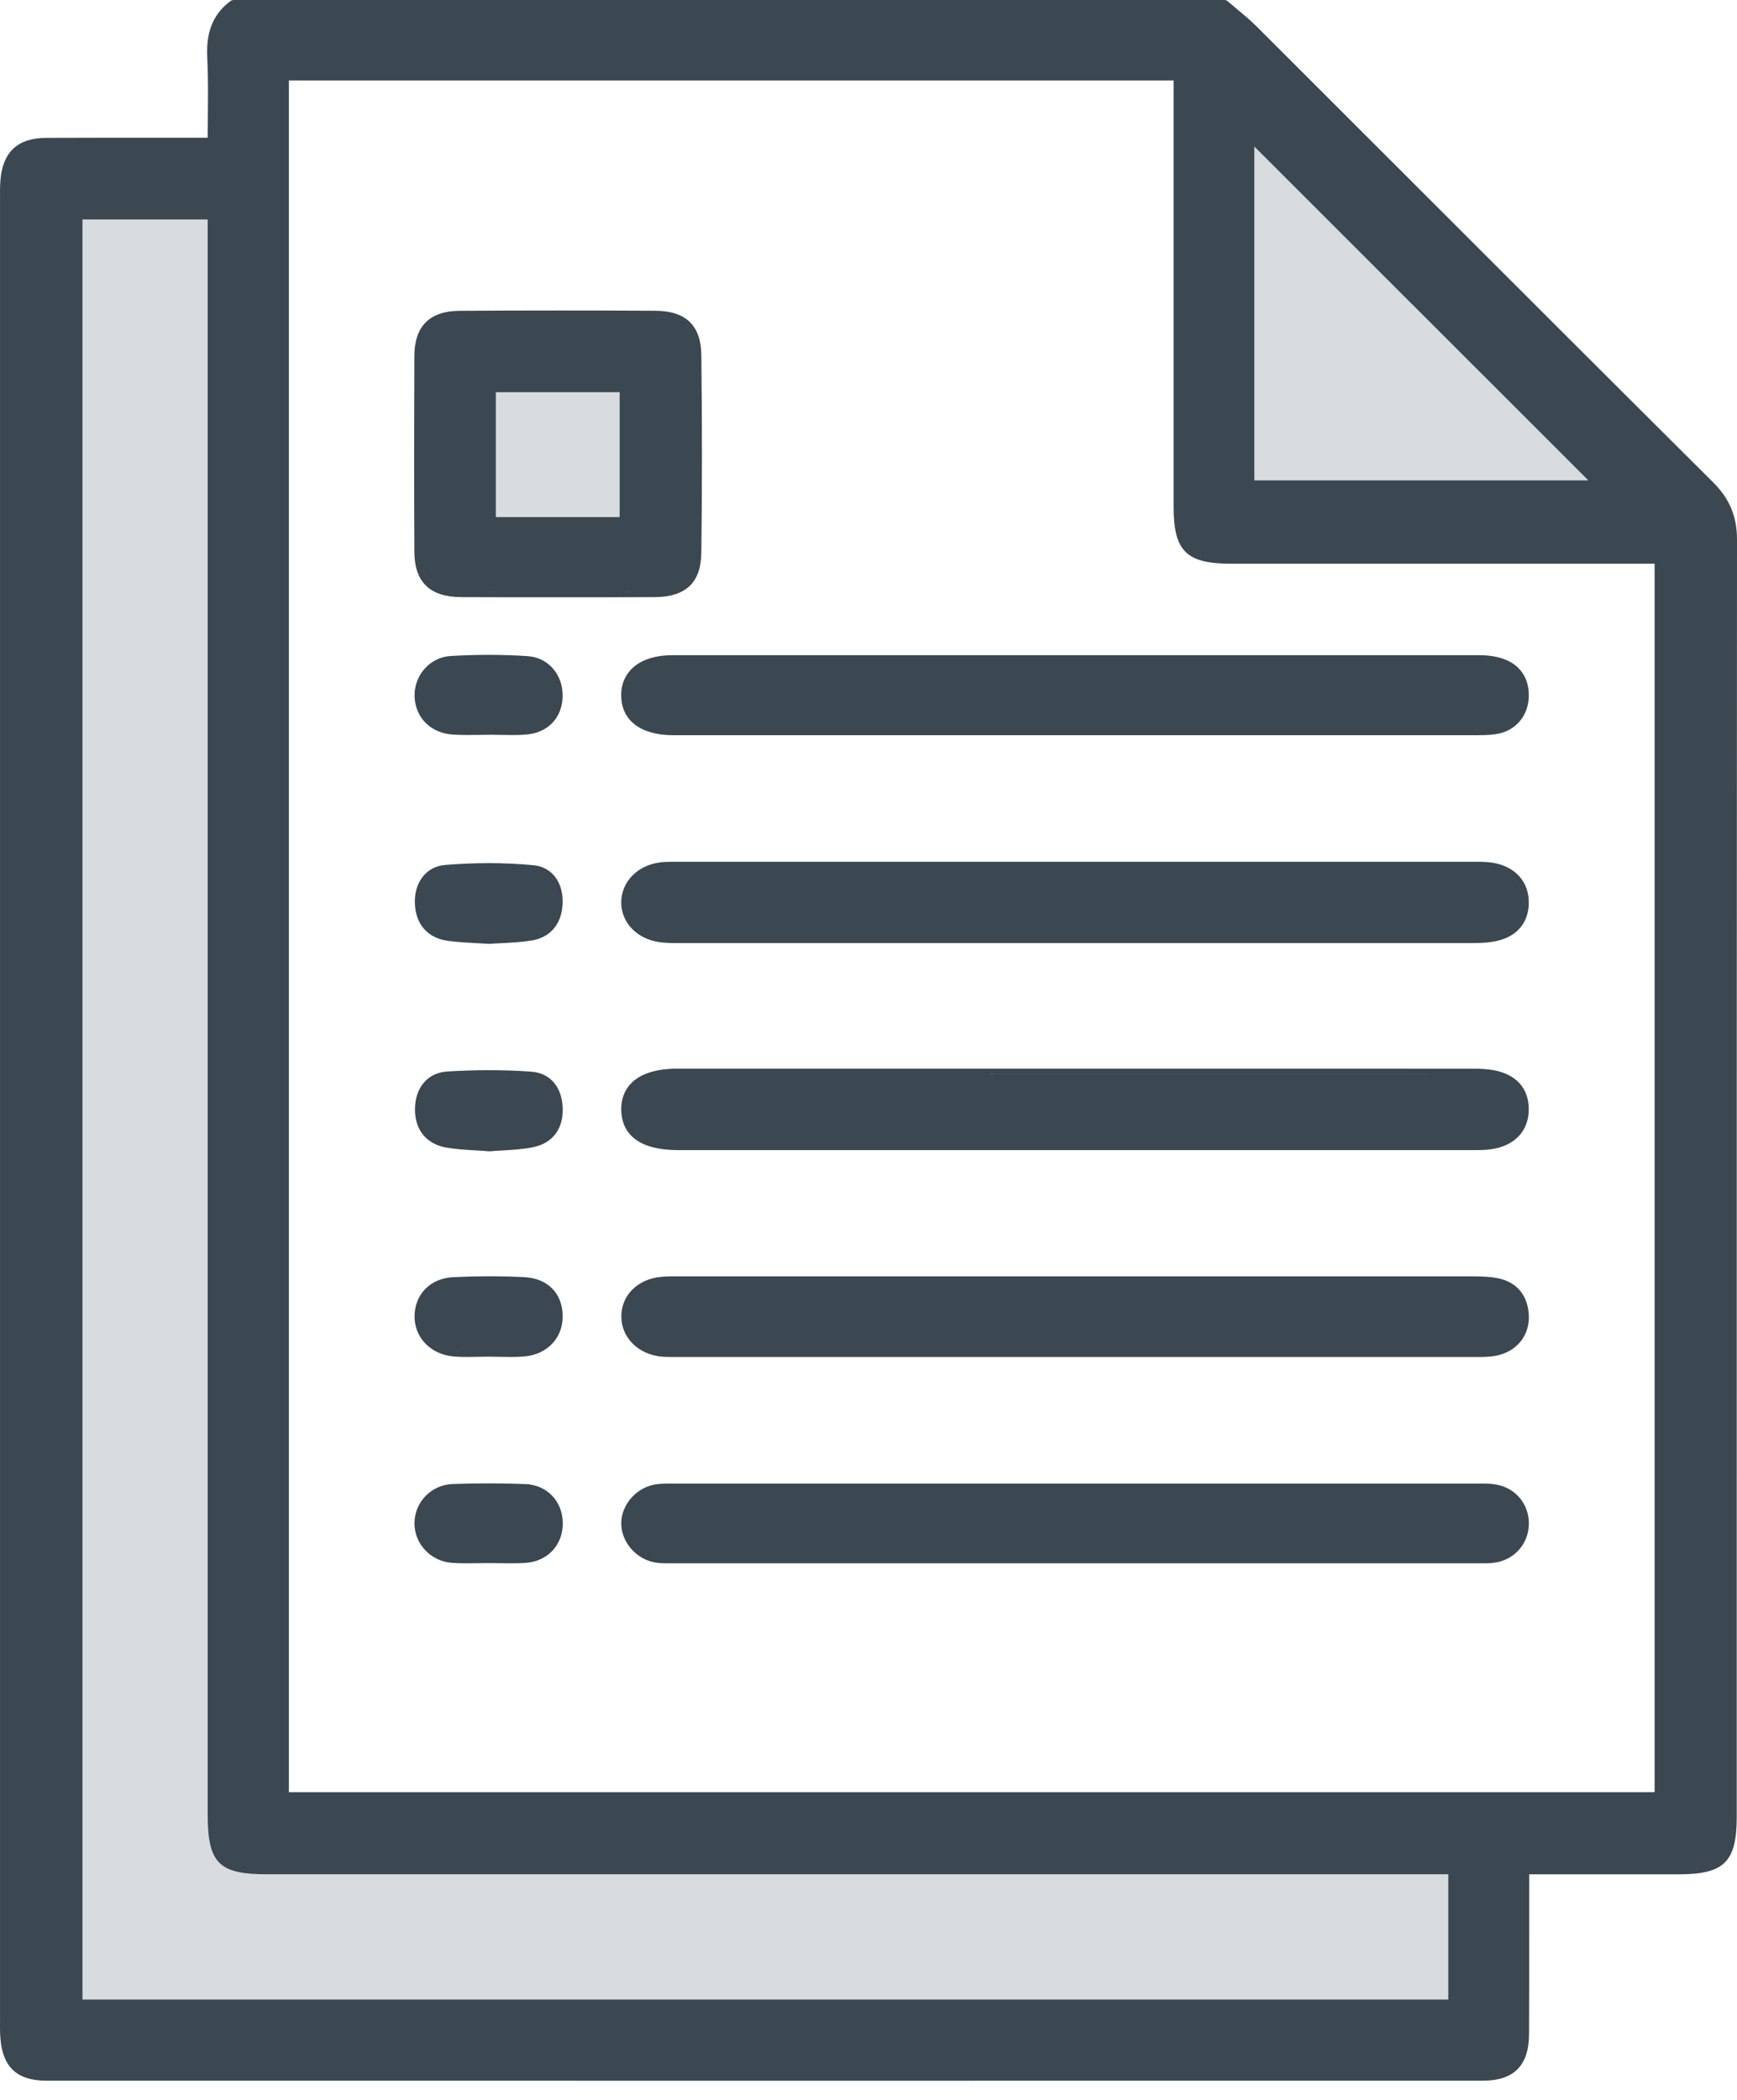 <?xml version="1.0" encoding="UTF-8"?> <svg xmlns="http://www.w3.org/2000/svg" width="67" height="81" viewBox="0 0 67 81" fill="none"><path d="M56.075 72.078V77.326H2.973V8.255H8.219V9.259C8.219 29.497 8.219 49.738 8.219 69.977C8.219 71.734 8.559 72.078 10.296 72.078C25.211 72.078 40.126 72.078 55.042 72.078C55.373 72.078 55.704 72.078 56.073 72.078H56.075Z" fill="#D9DCDE"></path><path d="M48.175 18.735V5.146C52.688 9.657 57.262 14.226 61.773 18.735H48.175Z" fill="#D9DCDE"></path><path d="M24.109 20.153H18.918V14.919H24.109V20.153Z" fill="#D9DCDE"></path><path d="M66.075 18.597C62.227 14.77 58.324 10.869 54.55 7.095C52.528 5.073 50.504 3.051 48.48 1.029C48.236 0.785 47.969 0.564 47.713 0.35C47.594 0.25 47.474 0.152 47.357 0.05C47.32 0.017 47.272 0 47.222 0H9.013C8.969 0 8.925 0.015 8.888 0.042C8.032 0.675 7.961 1.558 7.996 2.258C8.032 3.001 8.025 3.736 8.017 4.513C8.015 4.777 8.011 5.042 8.011 5.311C7.426 5.311 6.849 5.311 6.278 5.311C5.656 5.311 5.039 5.311 4.429 5.311C3.396 5.311 2.555 5.313 1.78 5.317C0.68 5.323 0.103 5.86 0.016 6.96C-0.003 7.183 -0.001 7.408 0.001 7.624C0.001 7.693 0.001 7.764 0.001 7.833C0.001 31.137 0.001 54.439 0.001 77.743C0.001 77.814 0.001 77.882 0.001 77.953C-0.001 78.17 -0.003 78.395 0.016 78.617C0.105 79.727 0.666 80.244 1.782 80.244C11.199 80.244 20.615 80.246 30.03 80.246C39.445 80.246 48.148 80.246 57.206 80.244C58.391 80.244 58.97 79.661 58.978 78.465C58.986 77.166 58.984 75.846 58.984 74.567C58.984 74.021 58.984 73.475 58.984 72.93V72.286H60.661H62.445H64.751C66.508 72.286 66.99 71.807 66.99 70.066V58.491C66.99 46.142 66.99 33.369 67 20.809C67 19.918 66.715 19.235 66.075 18.597ZM64.03 69.327H10.935C28.668 69.327 46.349 69.327 64.032 69.327H64.03ZM61.269 18.527H48.382V5.65L55.715 12.979L61.269 18.529V18.527ZM63.064 21.532H62.97C60.182 21.532 57.393 21.532 54.607 21.532C52.228 21.532 49.85 21.532 47.472 21.532C52.67 21.532 57.866 21.532 63.064 21.532ZM8.011 69.975C8.011 71.853 8.438 72.284 10.296 72.284H35.865H45.454H55.864V77.116H3.181V8.464H8.011V69.977V69.975ZM35.865 72.078C27.341 72.078 18.82 72.078 10.296 72.078C25.211 72.078 40.126 72.078 55.042 72.078C48.65 72.078 42.257 72.078 35.865 72.078ZM11.143 3.103H45.27V3.824V8.212C45.27 11.998 45.27 15.782 45.27 19.568C45.27 21.253 45.766 21.74 47.474 21.74C49.852 21.74 52.23 21.74 54.609 21.74H58.791H62.972H63.822V69.119H11.143V3.103ZM45.499 20.101C45.52 20.343 45.56 20.547 45.622 20.718C45.706 20.945 45.828 21.115 46.003 21.24C45.828 21.115 45.706 20.947 45.622 20.718C45.56 20.547 45.522 20.343 45.499 20.101ZM46.143 21.323C46.245 21.373 46.36 21.415 46.491 21.446C46.36 21.415 46.245 21.376 46.143 21.323ZM8.219 9.259C8.219 29.498 8.219 49.738 8.219 69.977C8.219 70.198 8.225 70.393 8.238 70.572C8.257 70.82 8.288 71.026 8.34 71.203C8.288 71.028 8.255 70.82 8.238 70.572C8.225 70.395 8.219 70.198 8.219 69.977C8.219 49.738 8.219 29.498 8.219 9.259ZM2.973 77.326H56.075C38.392 77.326 20.713 77.326 2.973 77.326ZM1.782 5.523C2.275 5.521 2.769 5.519 3.265 5.517C2.769 5.517 2.275 5.519 1.782 5.523ZM48.332 1.179C49.798 2.643 51.264 4.107 52.728 5.573C51.262 4.109 49.798 2.643 48.332 1.179ZM8.207 1.797C8.198 1.943 8.198 2.093 8.207 2.249C8.219 2.518 8.228 2.789 8.232 3.057C8.228 2.786 8.221 2.518 8.207 2.249C8.198 2.095 8.198 1.943 8.207 1.797ZM6.649 5.519C6.145 5.519 5.645 5.519 5.152 5.519C5.647 5.519 6.147 5.519 6.649 5.519ZM4.845 5.517C4.487 5.517 4.133 5.517 3.779 5.517C3.996 5.517 4.21 5.517 4.429 5.517C4.568 5.517 4.708 5.517 4.845 5.517ZM0.57 79.598C0.57 79.598 0.553 79.578 0.547 79.567C0.555 79.578 0.562 79.588 0.57 79.598ZM0.447 79.419C0.416 79.363 0.385 79.305 0.36 79.24C0.385 79.305 0.414 79.363 0.447 79.419ZM1.784 80.036C20.211 80.04 38.639 80.04 57.066 80.036C48.055 80.036 39.043 80.038 30.032 80.038C21.021 80.038 11.199 80.038 1.784 80.036ZM65.721 71.997C65.8 71.98 65.875 71.962 65.944 71.936C66.038 71.903 66.119 71.864 66.196 71.816C66.121 71.862 66.038 71.903 65.944 71.936C65.875 71.959 65.8 71.98 65.721 71.997ZM66.377 71.678C66.681 71.378 66.781 70.874 66.781 70.064C66.781 70.874 66.681 71.376 66.377 71.678Z" fill="#3B4751"></path><path d="M57.624 33.28C57.412 33.242 57.195 33.236 56.991 33.236H56.862H56.737C53.438 33.236 50.146 33.236 46.851 33.236H44.189H41.528H38.956H36.384C33.004 33.236 29.624 33.236 26.244 33.236C26.186 33.236 26.129 33.236 26.073 33.236C26.015 33.236 25.956 33.236 25.898 33.236C25.771 33.236 25.605 33.238 25.438 33.263C24.576 33.382 23.97 34.013 23.963 34.796C23.957 35.57 24.555 36.203 25.419 36.333C25.69 36.372 25.963 36.372 26.227 36.372C31.03 36.372 35.83 36.372 40.63 36.372C45.991 36.372 51.353 36.372 56.714 36.372C56.999 36.372 57.306 36.366 57.601 36.316C58.465 36.172 58.963 35.627 58.969 34.816C58.976 34.021 58.459 33.432 57.624 33.282V33.28ZM57.851 33.55C58.018 33.606 58.164 33.684 58.286 33.782C58.409 33.877 58.511 33.994 58.586 34.125C58.509 33.994 58.409 33.879 58.286 33.782C58.164 33.686 58.018 33.606 57.851 33.55ZM57.02 33.444C56.997 33.444 56.977 33.444 56.954 33.444C56.966 33.444 56.979 33.444 56.991 33.444C57.002 33.444 57.01 33.444 57.02 33.444ZM57.318 33.455C57.291 33.455 57.264 33.452 57.237 33.45C57.264 33.45 57.291 33.452 57.318 33.455ZM36.386 33.444C38.1 33.444 39.814 33.444 41.528 33.444C43.242 33.444 45.077 33.444 46.851 33.444C50.146 33.444 53.438 33.444 56.733 33.444C51.664 33.444 46.597 33.444 41.528 33.444C36.459 33.444 31.34 33.444 26.246 33.444C29.626 33.444 33.006 33.444 36.386 33.444ZM26.021 33.442C25.975 33.442 25.929 33.442 25.886 33.442C25.89 33.442 25.894 33.442 25.9 33.442C25.942 33.442 25.981 33.442 26.023 33.442H26.021ZM25.75 33.444C25.725 33.444 25.698 33.444 25.673 33.446C25.698 33.446 25.725 33.446 25.75 33.444ZM25.328 33.49C25.236 33.511 25.148 33.536 25.065 33.569C25.148 33.536 25.236 33.509 25.328 33.49ZM24.384 34.108C24.34 34.175 24.301 34.246 24.27 34.321C24.301 34.248 24.338 34.177 24.384 34.108ZM24.174 34.794C24.174 34.752 24.176 34.71 24.18 34.669C24.188 34.587 24.205 34.508 24.23 34.431C24.207 34.508 24.19 34.587 24.18 34.669C24.176 34.71 24.174 34.75 24.174 34.794C24.174 34.877 24.18 34.96 24.195 35.039C24.18 34.96 24.172 34.879 24.174 34.794ZM25.45 36.122C25.257 36.093 25.08 36.039 24.924 35.96C24.844 35.92 24.771 35.877 24.705 35.829C24.771 35.879 24.846 35.922 24.924 35.96C25.08 36.037 25.257 36.093 25.45 36.122C25.515 36.133 25.577 36.139 25.642 36.145C25.577 36.139 25.513 36.133 25.45 36.122ZM56.714 36.16C51.353 36.16 45.991 36.16 40.63 36.16C35.83 36.16 31.027 36.16 26.227 36.16C36.39 36.16 46.551 36.16 56.714 36.16C56.785 36.16 56.856 36.16 56.929 36.16C56.858 36.16 56.785 36.16 56.714 36.16Z" fill="#3B4751"></path><path d="M57.603 41.273C57.322 41.221 57.037 41.216 56.791 41.216C50.587 41.216 44.385 41.214 38.181 41.214C34.17 41.214 30.159 41.214 26.148 41.214C25.321 41.214 24.717 41.402 24.351 41.773C24.09 42.037 23.959 42.381 23.963 42.795C23.972 43.507 24.359 44.355 26.165 44.355C28.512 44.355 30.859 44.355 33.208 44.355H37.327H41.447H44.15H46.797C50.108 44.355 53.419 44.355 56.731 44.355H56.816H56.893C57.129 44.355 57.379 44.351 57.622 44.305C58.468 44.149 58.972 43.576 58.968 42.774C58.963 41.964 58.478 41.431 57.603 41.271V41.273ZM58.682 42.299C58.647 42.197 58.593 42.106 58.53 42.02C58.59 42.106 58.645 42.197 58.682 42.299ZM57.566 41.479C57.722 41.508 57.86 41.552 57.984 41.604C57.858 41.552 57.722 41.506 57.566 41.479C57.439 41.456 57.31 41.443 57.181 41.435C57.051 41.429 56.922 41.427 56.793 41.427C56.922 41.427 57.051 41.427 57.181 41.435C57.31 41.443 57.439 41.456 57.566 41.479ZM38.183 41.423C44.387 41.423 50.589 41.423 56.793 41.425C46.578 41.423 36.365 41.423 26.15 41.425C30.161 41.425 34.172 41.425 38.183 41.425V41.423ZM24.174 42.795C24.178 43.128 24.276 43.403 24.465 43.614C24.276 43.401 24.178 43.128 24.174 42.795ZM24.465 43.616C24.592 43.755 24.759 43.87 24.965 43.955C25.028 43.98 25.096 44.003 25.167 44.024C25.096 44.003 25.03 43.98 24.965 43.955C24.759 43.87 24.592 43.757 24.465 43.616ZM25.523 44.103C25.505 44.101 25.486 44.097 25.467 44.095C25.486 44.099 25.505 44.101 25.523 44.103ZM46.799 44.149C45.035 44.149 43.269 44.149 41.505 44.149H41.449C38.702 44.149 35.955 44.149 33.208 44.149C30.938 44.149 28.668 44.149 26.398 44.149C31.415 44.149 36.43 44.149 41.447 44.149C46.464 44.149 51.635 44.149 56.729 44.149C53.417 44.149 50.106 44.149 46.797 44.149H46.799ZM56.766 44.147C56.812 44.147 56.858 44.147 56.906 44.147C56.902 44.147 56.897 44.147 56.893 44.147C56.852 44.147 56.808 44.147 56.766 44.147ZM57.116 44.145C57.07 44.145 57.026 44.145 56.981 44.147C57.026 44.147 57.07 44.147 57.116 44.145ZM57.391 44.128C57.456 44.122 57.522 44.113 57.587 44.101C57.522 44.113 57.458 44.122 57.391 44.128ZM57.191 44.142C57.237 44.142 57.281 44.138 57.326 44.134C57.281 44.138 57.237 44.14 57.191 44.142Z" fill="#3B4751"></path><path d="M23.963 26.809C23.955 27.761 24.686 28.34 25.917 28.354C25.988 28.354 26.061 28.354 26.131 28.354H26.298H26.465H41.434H44.204H46.974C50.221 28.354 53.469 28.354 56.716 28.354H56.833H56.943C57.166 28.354 57.424 28.352 57.676 28.317C58.445 28.213 58.965 27.615 58.969 26.828C58.972 26.392 58.838 26.036 58.574 25.77C58.243 25.436 57.728 25.268 57.041 25.268C51.762 25.268 46.482 25.268 41.203 25.268C35.924 25.268 31.021 25.268 25.931 25.268C24.724 25.268 23.968 25.857 23.959 26.807L23.963 26.809ZM24.172 26.811C24.172 26.655 24.197 26.511 24.242 26.38C24.274 26.293 24.313 26.209 24.361 26.134C24.311 26.211 24.272 26.293 24.242 26.38C24.197 26.511 24.174 26.655 24.172 26.811C24.17 27.069 24.232 27.296 24.351 27.486C24.232 27.296 24.17 27.071 24.172 26.811ZM26.131 28.148C26.061 28.148 25.99 28.148 25.919 28.148C25.779 28.148 25.648 28.138 25.525 28.121C25.34 28.096 25.171 28.056 25.021 28C25.171 28.056 25.34 28.098 25.525 28.121C25.648 28.138 25.779 28.146 25.919 28.148C26.1 28.15 26.283 28.148 26.465 28.148C26.354 28.148 26.242 28.148 26.131 28.148ZM41.434 28.146C46.528 28.146 51.622 28.146 56.716 28.146C53.469 28.146 50.221 28.146 46.974 28.146C45.127 28.146 43.281 28.146 41.434 28.146ZM56.847 28.146C56.879 28.146 56.91 28.146 56.943 28.146C56.912 28.146 56.881 28.146 56.849 28.146H56.847ZM57.249 28.14C57.276 28.14 57.303 28.138 57.331 28.136C57.303 28.136 57.276 28.138 57.249 28.14ZM41.205 25.476C46.484 25.476 51.764 25.476 57.043 25.476C46.674 25.476 36.305 25.476 25.933 25.476C31.023 25.476 36.115 25.476 41.205 25.476Z" fill="#3B4751"></path><path d="M57.595 49.264C57.27 49.224 56.933 49.224 56.637 49.224C50.902 49.224 45.168 49.224 39.433 49.224H26.306H26.175H26.044C25.875 49.224 25.694 49.224 25.511 49.243C24.595 49.324 23.959 49.957 23.966 50.782C23.972 51.596 24.63 52.244 25.53 52.321C25.625 52.329 25.732 52.333 25.861 52.333C25.927 52.333 25.992 52.333 26.059 52.333C26.123 52.333 26.186 52.333 26.25 52.333H35.988H39.314H41.532H41.651H44.267H46.882C50.194 52.333 53.505 52.333 56.816 52.333H56.941H57.064C57.272 52.333 57.493 52.327 57.71 52.285C58.524 52.123 59.028 51.475 58.968 50.674C58.905 49.866 58.42 49.366 57.599 49.268L57.595 49.264ZM39.433 49.43C45.168 49.43 50.902 49.43 56.637 49.43C46.526 49.43 36.417 49.43 26.306 49.43C30.682 49.43 35.057 49.43 39.433 49.43ZM26.304 49.432C26.2 49.432 26.096 49.432 25.992 49.432C26.009 49.432 26.025 49.432 26.042 49.432C26.129 49.432 26.217 49.432 26.304 49.432ZM25.886 49.432C25.765 49.432 25.646 49.439 25.528 49.449C25.646 49.439 25.767 49.434 25.886 49.432ZM25.38 49.468C25.234 49.493 25.099 49.532 24.976 49.587C25.101 49.532 25.236 49.491 25.38 49.468ZM25.84 52.123C25.855 52.123 25.867 52.123 25.882 52.123C25.873 52.123 25.865 52.123 25.859 52.123C25.852 52.123 25.848 52.123 25.842 52.123H25.84ZM41.647 52.121H41.528C39.681 52.121 37.831 52.121 35.984 52.121C32.737 52.121 29.493 52.121 26.246 52.121C31.34 52.121 36.434 52.121 41.528 52.121C46.622 52.121 51.716 52.121 56.81 52.121C53.499 52.121 50.187 52.121 46.876 52.121C45.133 52.121 43.39 52.121 41.647 52.121ZM57.031 52.119C57.095 52.119 57.162 52.119 57.227 52.119C57.17 52.119 57.116 52.119 57.06 52.119C57.05 52.119 57.041 52.119 57.031 52.119ZM57.266 52.117C57.318 52.117 57.37 52.113 57.42 52.108C57.368 52.113 57.318 52.115 57.266 52.117ZM58.337 51.757C58.514 51.602 58.641 51.405 58.707 51.175C58.641 51.403 58.516 51.602 58.337 51.757Z" fill="#3B4751"></path><path d="M57.612 57.238C57.445 57.219 57.285 57.217 57.149 57.217C57.093 57.217 57.035 57.217 56.978 57.217C56.922 57.217 56.866 57.217 56.812 57.217C53.363 57.217 49.914 57.217 46.466 57.217H44.137H41.809H38.821H36.19C32.85 57.217 29.509 57.217 26.169 57.217C26.11 57.217 26.054 57.217 25.996 57.217C25.938 57.217 25.879 57.217 25.821 57.217C25.696 57.217 25.534 57.219 25.369 57.236C24.599 57.315 23.97 57.992 23.963 58.743C23.959 59.497 24.582 60.182 25.35 60.272C25.492 60.289 25.627 60.291 25.732 60.291C25.79 60.291 25.848 60.291 25.906 60.291C25.963 60.291 26.019 60.291 26.075 60.291H41.728H56.874C56.931 60.291 56.987 60.291 57.043 60.291C57.101 60.291 57.16 60.291 57.218 60.291C57.32 60.291 57.458 60.291 57.597 60.274C58.391 60.187 58.967 59.551 58.972 58.762C58.976 57.967 58.403 57.327 57.612 57.24V57.238ZM57.166 57.425C57.122 57.425 57.076 57.425 57.033 57.425C57.072 57.425 57.112 57.425 57.149 57.425C57.156 57.425 57.16 57.425 57.166 57.425ZM41.451 57.427H41.809C43.361 57.427 44.914 57.427 46.466 57.427C49.914 57.427 53.361 57.427 56.81 57.427C51.691 57.427 46.57 57.427 41.449 57.427C36.328 57.427 31.261 57.427 26.167 57.427C29.507 57.427 32.848 57.427 36.188 57.427C37.942 57.427 39.695 57.427 41.449 57.427H41.451ZM25.944 57.425C25.898 57.425 25.852 57.425 25.806 57.425C25.811 57.425 25.815 57.425 25.819 57.425C25.861 57.425 25.902 57.425 25.944 57.425ZM24.709 57.715C24.807 57.642 24.913 57.579 25.028 57.533C25.105 57.502 25.184 57.479 25.265 57.462C25.184 57.479 25.103 57.504 25.028 57.533C24.913 57.579 24.807 57.642 24.709 57.715C24.644 57.764 24.584 57.819 24.53 57.877C24.584 57.819 24.644 57.762 24.709 57.715ZM25.673 57.427C25.646 57.427 25.621 57.427 25.594 57.427C25.619 57.427 25.646 57.427 25.673 57.427ZM24.442 59.524C24.49 59.589 24.547 59.649 24.605 59.703C24.544 59.647 24.49 59.589 24.442 59.524ZM25.729 60.082C25.769 60.082 25.809 60.082 25.85 60.082C25.811 60.082 25.771 60.082 25.734 60.082C25.734 60.082 25.734 60.082 25.732 60.082H25.729ZM56.872 60.08C51.824 60.08 46.774 60.08 41.726 60.08C36.678 60.08 31.64 60.08 26.596 60.08C36.688 60.08 46.78 60.08 56.872 60.08ZM57.076 60.08C57.124 60.08 57.172 60.08 57.22 60.08C57.22 60.08 57.22 60.08 57.218 60.08C57.17 60.08 57.124 60.08 57.076 60.08Z" fill="#3B4751"></path><path d="M27.052 21.336C27.083 18.877 27.083 16.307 27.052 13.701C27.039 12.554 26.46 11.994 25.286 11.985C24.015 11.977 22.743 11.975 21.502 11.975C20.236 11.975 18.967 11.979 17.728 11.987C16.576 11.994 15.989 12.577 15.983 13.72C15.973 16.15 15.97 18.691 15.983 21.274C15.987 22.446 16.576 23.021 17.784 23.029C18.265 23.033 18.747 23.033 19.228 23.033C19.596 23.033 19.965 23.033 20.334 23.033C20.702 23.033 21.071 23.033 21.439 23.033C21.829 23.033 22.212 23.033 22.597 23.033C22.983 23.033 23.368 23.033 23.753 23.033C24.257 23.033 24.761 23.033 25.265 23.029C26.452 23.019 27.035 22.467 27.05 21.336H27.052ZM25.821 12.246C25.663 12.212 25.484 12.196 25.288 12.194C25.286 12.194 25.284 12.194 25.28 12.194C25.282 12.194 25.284 12.194 25.288 12.194C25.486 12.194 25.663 12.212 25.821 12.246ZM23.901 15.126V19.943H19.126V15.126H23.901ZM21.504 12.183C21.504 12.183 21.506 12.183 21.508 12.183C20.25 12.183 18.992 12.187 17.734 12.196C18.99 12.187 20.248 12.183 21.504 12.183ZM16.195 13.72C16.183 16.238 16.185 18.756 16.195 21.271C16.185 18.754 16.185 16.236 16.195 13.72ZM16.349 22.098C16.391 22.186 16.439 22.267 16.495 22.338C16.439 22.267 16.389 22.186 16.349 22.098ZM17.791 22.821C18.378 22.825 18.965 22.825 19.552 22.825C19.446 22.825 19.338 22.825 19.232 22.825C18.751 22.825 18.272 22.825 17.791 22.821ZM23.755 22.827C23.647 22.827 23.537 22.827 23.428 22.827C24.041 22.827 24.653 22.827 25.265 22.823C24.761 22.827 24.259 22.827 23.755 22.827Z" fill="#3B4751"></path><path d="M20.581 33.369C20.019 33.315 19.436 33.288 18.849 33.288C18.295 33.288 17.728 33.313 17.162 33.359C16.435 33.419 15.96 34.044 16.004 34.875C16.045 35.664 16.508 36.178 17.272 36.285C17.632 36.335 18.001 36.353 18.357 36.372C18.52 36.38 18.682 36.389 18.849 36.401C18.853 36.401 18.859 36.401 18.863 36.401C18.867 36.401 18.874 36.401 18.878 36.401C19.036 36.389 19.196 36.383 19.357 36.374C19.73 36.355 20.115 36.335 20.496 36.274C21.21 36.16 21.648 35.66 21.698 34.906C21.754 34.056 21.306 33.438 20.581 33.369ZM20.894 33.663C20.827 33.634 20.756 33.611 20.679 33.594C20.756 33.609 20.827 33.634 20.894 33.663ZM19.713 33.517C19.619 33.513 19.523 33.513 19.427 33.511C19.521 33.513 19.617 33.513 19.713 33.517ZM18.859 33.498C18.672 33.498 18.484 33.504 18.299 33.511C18.482 33.507 18.665 33.498 18.849 33.498C18.853 33.498 18.857 33.498 18.859 33.498ZM17.178 33.569C17.457 33.546 17.736 33.527 18.015 33.517C17.734 33.529 17.455 33.546 17.178 33.569C16.97 33.586 16.795 33.654 16.651 33.761C16.793 33.654 16.97 33.586 17.178 33.569ZM16.327 34.179C16.387 34.044 16.468 33.925 16.57 33.829C16.466 33.925 16.385 34.044 16.327 34.179C16.266 34.315 16.231 34.465 16.216 34.623C16.231 34.465 16.268 34.312 16.327 34.179ZM17.301 36.081C17.555 36.116 17.811 36.135 18.072 36.151C17.811 36.137 17.555 36.116 17.301 36.081ZM18.863 36.195C19.123 36.176 19.392 36.166 19.659 36.149C19.39 36.166 19.123 36.176 18.863 36.195Z" fill="#3B4751"></path><path d="M20.504 41.331C19.961 41.291 19.403 41.273 18.845 41.273C18.316 41.273 17.778 41.291 17.243 41.325C16.5 41.372 16.014 41.941 16.006 42.77C15.998 43.561 16.439 44.115 17.191 44.253C17.568 44.321 17.941 44.342 18.336 44.365C18.509 44.376 18.686 44.386 18.867 44.401C18.874 44.401 18.878 44.401 18.884 44.401C18.89 44.401 18.897 44.401 18.903 44.401C19.059 44.386 19.217 44.378 19.386 44.369C19.777 44.346 20.18 44.323 20.579 44.24C21.325 44.08 21.735 43.526 21.704 42.72C21.673 41.916 21.215 41.385 20.509 41.333L20.504 41.331ZM20.91 41.651C21.002 41.699 21.079 41.762 21.148 41.833C21.077 41.762 21 41.697 20.91 41.651C20.79 41.589 20.648 41.549 20.49 41.537C20.477 41.537 20.463 41.537 20.45 41.535C20.463 41.535 20.477 41.535 20.49 41.537C20.648 41.549 20.79 41.587 20.91 41.651ZM19.675 41.493C19.582 41.489 19.486 41.491 19.392 41.487C19.486 41.489 19.582 41.487 19.675 41.493ZM18.859 41.479C18.676 41.479 18.493 41.483 18.309 41.487C18.488 41.483 18.665 41.479 18.845 41.479C18.849 41.479 18.855 41.479 18.859 41.479ZM18.055 41.493C17.789 41.502 17.52 41.516 17.253 41.533C17.52 41.516 17.787 41.502 18.055 41.493ZM16.935 41.602C16.752 41.668 16.599 41.772 16.485 41.916C16.599 41.774 16.752 41.668 16.935 41.602ZM18.43 44.161C18.578 44.169 18.73 44.18 18.882 44.192C18.728 44.18 18.578 44.171 18.43 44.161Z" fill="#3B4751"></path><path d="M20.267 57.236C19.811 57.219 19.342 57.209 18.872 57.209C18.401 57.209 17.937 57.217 17.46 57.234C16.639 57.263 15.992 57.925 15.987 58.744C15.983 59.547 16.622 60.22 17.441 60.274C17.603 60.285 17.776 60.291 17.987 60.291C18.132 60.291 18.276 60.289 18.422 60.287C18.564 60.285 18.707 60.283 18.849 60.283C18.992 60.283 19.136 60.285 19.28 60.287C19.426 60.289 19.571 60.291 19.717 60.291C19.925 60.291 20.098 60.287 20.261 60.276C21.11 60.222 21.706 59.599 21.708 58.758C21.71 57.908 21.104 57.267 20.267 57.236ZM19.396 57.423C19.222 57.421 19.045 57.419 18.87 57.419C18.87 57.419 18.872 57.419 18.874 57.419C19.049 57.419 19.222 57.421 19.396 57.423ZM17.468 57.444C17.528 57.442 17.591 57.442 17.651 57.44C17.591 57.44 17.528 57.442 17.468 57.444C17.285 57.45 17.114 57.492 16.962 57.561C17.116 57.492 17.285 57.45 17.468 57.444ZM18.397 57.423C18.322 57.423 18.245 57.423 18.17 57.425C18.245 57.425 18.322 57.425 18.397 57.423ZM16.845 59.879C16.916 59.922 16.993 59.958 17.072 59.987C16.993 59.958 16.916 59.92 16.845 59.879ZM17.878 60.083C17.945 60.083 18.014 60.083 18.08 60.083C18.049 60.083 18.018 60.083 17.987 60.083C17.951 60.083 17.914 60.083 17.878 60.083ZM18.391 60.081C18.536 60.078 18.682 60.077 18.826 60.077C18.68 60.077 18.534 60.078 18.391 60.081ZM19.717 60.083C19.686 60.083 19.655 60.083 19.623 60.083C19.669 60.083 19.715 60.083 19.761 60.083C19.746 60.083 19.732 60.083 19.717 60.083ZM21.065 59.747C21.156 59.668 21.233 59.577 21.298 59.475C21.233 59.577 21.154 59.668 21.065 59.747Z" fill="#3B4751"></path><path d="M17.487 52.312C17.641 52.327 17.805 52.333 18.003 52.333C18.141 52.333 18.276 52.331 18.413 52.327C18.547 52.325 18.682 52.321 18.815 52.321C18.963 52.321 19.107 52.325 19.248 52.327C19.396 52.331 19.544 52.333 19.69 52.333C19.898 52.333 20.073 52.327 20.236 52.312C21.123 52.233 21.727 51.579 21.704 50.723C21.681 49.861 21.112 49.299 20.219 49.255C19.771 49.232 19.317 49.222 18.867 49.222C18.409 49.222 17.945 49.234 17.487 49.255C16.616 49.299 16.014 49.89 15.991 50.73C15.968 51.567 16.597 52.233 17.487 52.312ZM17.901 52.123C17.966 52.123 18.03 52.123 18.093 52.123C18.064 52.123 18.032 52.123 18.003 52.123C17.97 52.123 17.934 52.123 17.901 52.123ZM17.505 52.104C17.605 52.112 17.705 52.117 17.805 52.121C17.705 52.118 17.605 52.114 17.505 52.104ZM18.382 52.118C18.513 52.117 18.645 52.112 18.774 52.112C18.642 52.112 18.511 52.114 18.382 52.118ZM18.178 49.436C18.259 49.436 18.343 49.436 18.424 49.432C18.343 49.432 18.259 49.432 18.178 49.436ZM18.824 52.112C18.978 52.112 19.132 52.117 19.288 52.118C19.134 52.114 18.978 52.112 18.824 52.112ZM19.596 52.123C19.663 52.123 19.732 52.123 19.798 52.123C19.763 52.123 19.727 52.123 19.69 52.123C19.659 52.123 19.628 52.123 19.594 52.123H19.596ZM19.346 49.434C19.184 49.432 19.021 49.428 18.859 49.428C18.861 49.428 18.863 49.428 18.865 49.428C19.026 49.428 19.184 49.43 19.344 49.434H19.346ZM16.2 50.736C16.208 50.471 16.281 50.232 16.412 50.032C16.281 50.23 16.208 50.469 16.2 50.736Z" fill="#3B4751"></path><path d="M20.371 25.306C19.877 25.272 19.367 25.256 18.855 25.256C18.374 25.256 17.878 25.27 17.387 25.299C16.997 25.322 16.641 25.497 16.379 25.791C16.108 26.095 15.968 26.503 15.993 26.907C16.043 27.703 16.631 28.273 17.459 28.329C17.622 28.34 17.797 28.346 18.007 28.346C18.153 28.346 18.299 28.344 18.445 28.342C18.588 28.34 18.732 28.338 18.876 28.338C18.888 28.338 18.898 28.338 18.909 28.336C19.04 28.336 19.173 28.338 19.305 28.342C19.45 28.344 19.598 28.348 19.744 28.348C19.954 28.348 20.129 28.342 20.292 28.329C21.127 28.265 21.681 27.69 21.702 26.866C21.723 26.028 21.15 25.36 20.369 25.308L20.371 25.306ZM19.613 25.479C19.527 25.476 19.442 25.476 19.357 25.474C19.442 25.474 19.527 25.474 19.613 25.479ZM18.867 25.466C18.707 25.466 18.547 25.47 18.384 25.472C18.54 25.47 18.699 25.466 18.857 25.466C18.861 25.466 18.863 25.466 18.867 25.466ZM17.264 25.524C17.307 25.516 17.353 25.512 17.399 25.51C17.643 25.495 17.889 25.485 18.132 25.476C17.886 25.485 17.643 25.495 17.399 25.51C17.353 25.512 17.307 25.518 17.264 25.524C17.176 25.539 17.091 25.562 17.012 25.595C17.091 25.564 17.176 25.539 17.264 25.524ZM17.897 28.138C17.965 28.138 18.032 28.138 18.101 28.138C18.07 28.138 18.038 28.138 18.007 28.138C17.97 28.138 17.934 28.138 17.897 28.138ZM18.409 28.136C18.565 28.134 18.719 28.13 18.873 28.13C18.719 28.13 18.563 28.132 18.409 28.136ZM18.876 28.128C19.03 28.128 19.186 28.13 19.34 28.134C19.186 28.132 19.03 28.128 18.876 28.128ZM19.65 28.138C19.719 28.138 19.786 28.138 19.854 28.138C19.817 28.138 19.782 28.138 19.744 28.138C19.713 28.138 19.682 28.138 19.65 28.138Z" fill="#3B4751"></path></svg> 